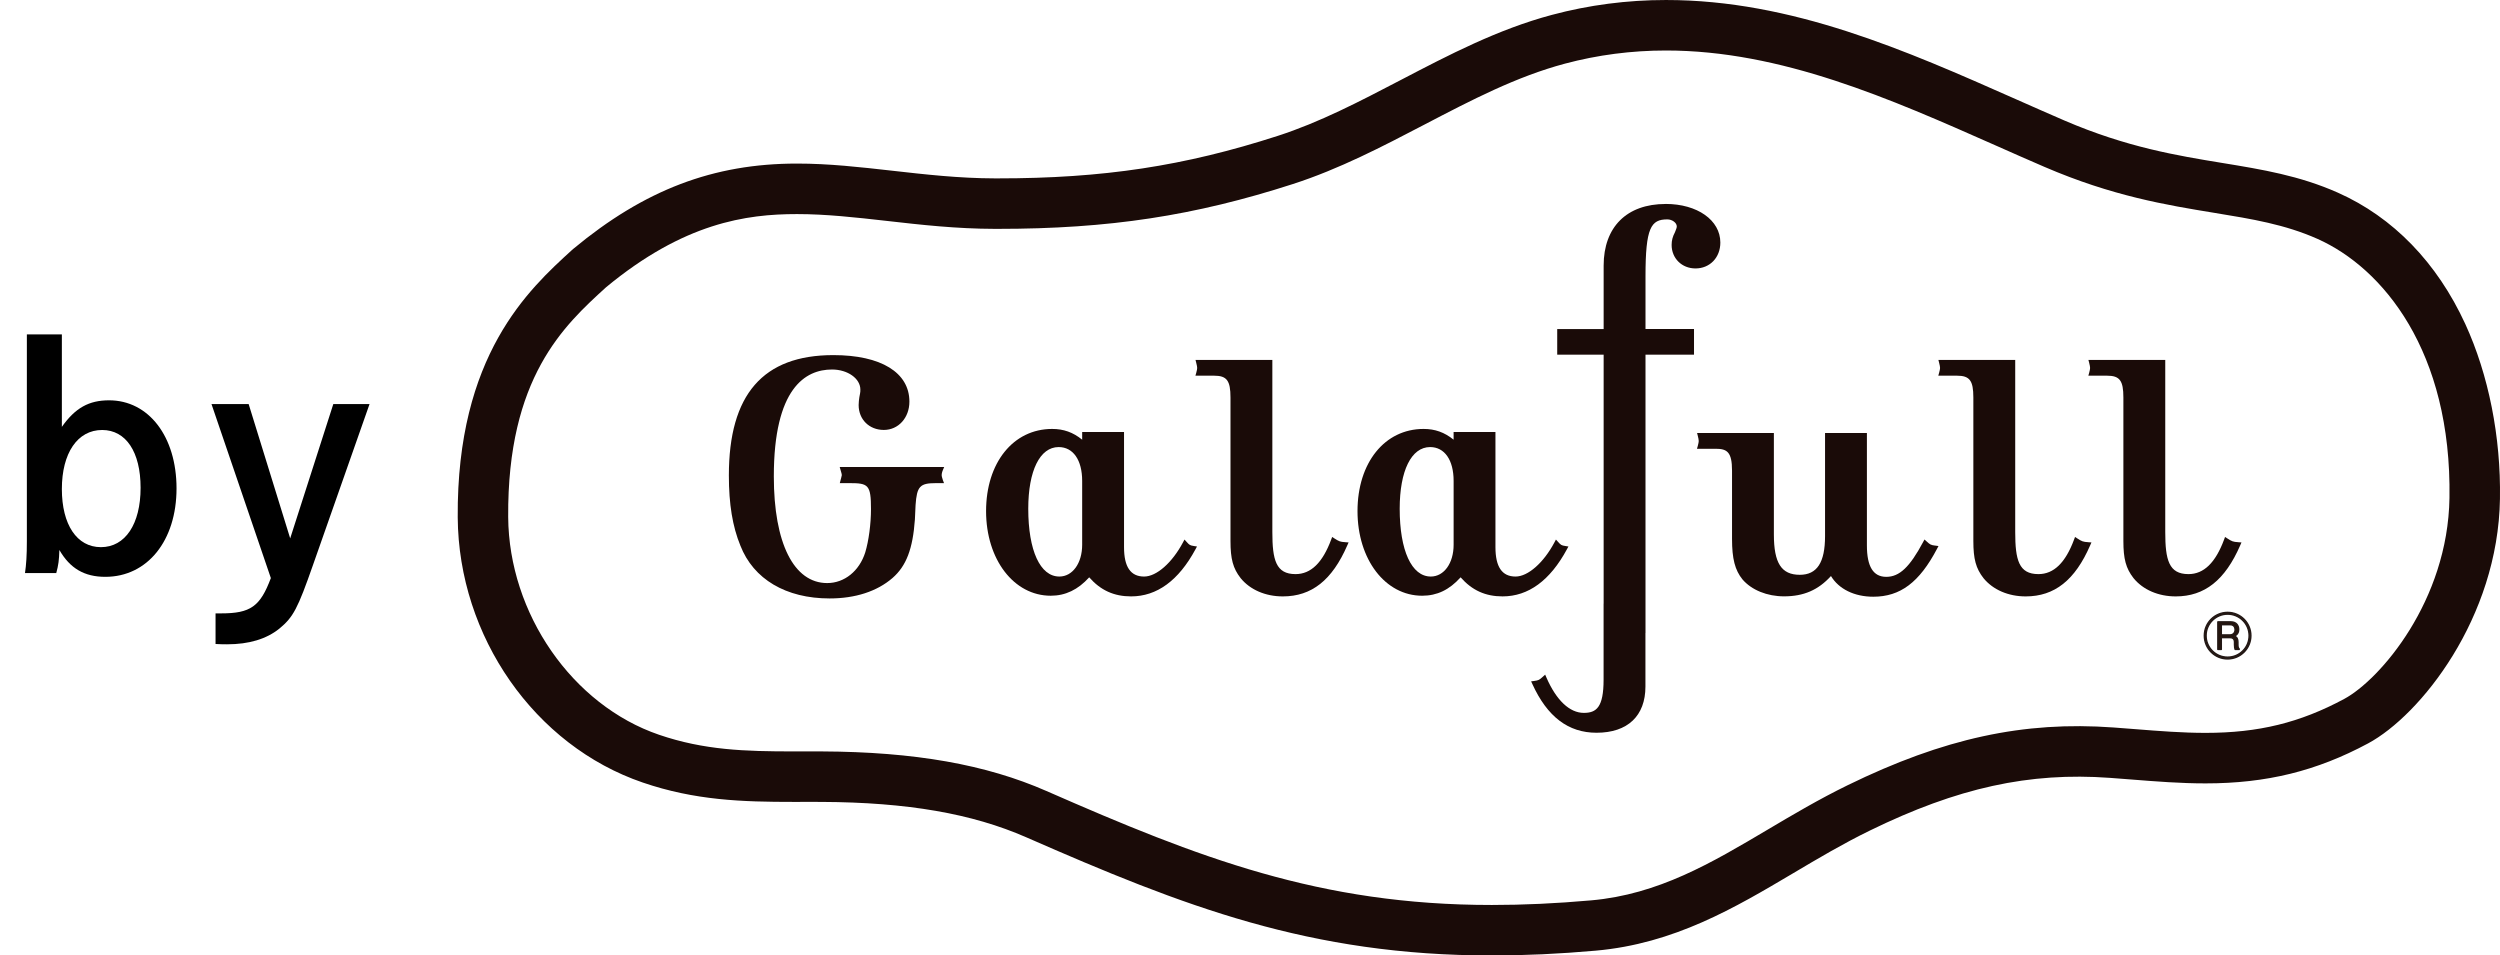 <?xml version="1.0" encoding="UTF-8"?><svg id="_レイヤー_2" xmlns="http://www.w3.org/2000/svg" viewBox="0 0 176.074 67.293"><defs><style>.cls-1{fill:none;}.cls-1,.cls-2,.cls-3{stroke-width:0px;}.cls-4{fill:#24140d;stroke:#231815;stroke-linecap:round;stroke-linejoin:round;stroke-width:.1px;}.cls-3{fill:#1a0b08;}</style></defs><g id="layout"><path class="cls-1" d="m105.067,67.293c-12.815,0-21.673-3.449-32.79-8.324-3.81-1.67-8.386-2.462-14.399-2.491-.255-.002-.508-.002-.76-.002l-1.21.002c-3.636,0-6.948-.103-10.637-1.364-7.616-2.6-12.975-10.28-13.034-18.674-.079-11.426,5.004-16.057,8.039-18.825l.103-.09c4.999-4.152,9.859-6.005,15.752-6.005,2.254,0,4.425.246,6.724.505,2.308.262,4.695.532,7.211.538h.216c7.421,0,13.128-.868,19.698-2.99,2.973-.961,5.745-2.41,8.683-3.943,3.361-1.754,6.836-3.569,10.636-4.582,2.601-.696,5.304-1.048,8.036-1.048,8.87,0,16.888,3.552,24.643,6.986,1.149.509,2.287,1.013,3.416,1.5,4.385,1.889,7.97,2.475,11.134,2.993,2.788.457,5.422.889,8.129,2.091,3.884,1.727,6.983,4.923,8.971,9.247,1.644,3.582,2.513,7.952,2.443,12.309-.131,8.418-5.619,15.26-9.288,17.231-3.625,1.947-7.153,2.817-11.449,2.817-1.757,0-3.452-.134-5.241-.275-.496-.041-.994-.079-1.497-.115-5.671-.412-10.721.691-16.912,3.716-1.877.916-3.652,1.969-5.369,2.987-4.13,2.448-8.4,4.979-13.936,5.468-2.587.228-4.977.338-7.312.338Z"/><path class="cls-1" d="m57.117,52.92c.258,0,.516,0,.778.002,6.518.032,11.539.917,15.809,2.79,10.716,4.698,19.239,8.027,31.363,8.025,2.23,0,4.518-.105,6.998-.325,4.732-.418,8.474-2.635,12.436-4.985,1.777-1.054,3.617-2.142,5.622-3.122,6.777-3.311,12.408-4.529,18.73-4.069.512.037,1.018.078,1.518.116,1.72.137,3.346.264,4.963.264,3.724,0,6.647-.714,9.765-2.39,2.531-1.361,7.305-6.908,7.415-14.154.163-10.337-4.698-16.204-9.301-18.251-2.291-1.017-4.594-1.395-7.26-1.831-3.366-.552-7.18-1.176-11.966-3.238-1.141-.491-2.292-1.001-3.45-1.515-7.417-3.285-15.087-6.681-23.203-6.681-2.422,0-4.818.312-7.118.926-3.42.914-6.572,2.559-9.909,4.3-2.938,1.534-5.977,3.12-9.235,4.174-6.949,2.244-12.974,3.162-20.791,3.162h-.224c-2.711-.006-5.199-.286-7.603-.56-2.196-.248-4.27-.481-6.324-.481-3.571,0-7.962.614-13.45,5.158l-.01.009c-2.932,2.672-6.946,6.332-6.879,16.171.048,6.798,4.517,13.247,10.627,15.334,3.178,1.085,6.057,1.172,9.488,1.172l1.21-.002Z"/><path class="cls-3" d="m66.321,33.46c0-.047.009-.172.084-.35l.093-.219h-7.358l.084.29c.034.114.065.222.065.279,0,.028-.027.125-.046.201-.015.051-.03.109-.046.172l-.05.193h.683c1.323,0,1.513.114,1.513,1.826,0,1.044-.159,2.24-.403,3.049-.415,1.315-1.467,2.164-2.68,2.164-2.355,0-3.76-2.809-3.76-7.51,0-6.225,2.228-7.531,4.099-7.531,1.1,0,1.996.634,1.996,1.415,0,.091,0,.177-.023.283l-.048.251c-.022.158-.05.366-.05.554,0,1.016.747,1.753,1.774,1.753s1.801-.857,1.801-1.994c0-2.049-2.001-3.276-5.355-3.276-4.953,0-7.36,2.773-7.36,8.473,0,2.026.258,3.596.81,4.941.92,2.367,3.212,3.724,6.285,3.724,1.808,0,3.338-.495,4.429-1.439.973-.849,1.429-2.043,1.578-4.124l.047-1.01c.091-1.317.303-1.548,1.416-1.548h.588l-.08-.211c-.068-.184-.087-.309-.087-.355Z"/><path class="cls-3" d="m84.085,38.455c-.276-.041-.317-.072-.512-.29l-.149-.165-.106.199c-.764,1.439-1.865,2.407-2.738,2.407-.953,0-1.415-.677-1.415-2.068v-8.11h-2.948v.54c-.645-.523-1.311-.758-2.115-.758-2.74,0-4.653,2.381-4.653,5.788s1.958,5.959,4.556,5.959c1.032,0,1.92-.424,2.706-1.296.807.917,1.75,1.343,2.95,1.343,1.822,0,3.349-1.117,4.538-3.321l.104-.193-.219-.034Zm-9.476,2.15c-1.351,0-2.189-1.831-2.189-4.777,0-2.677.82-4.341,2.141-4.341,1.023,0,1.656.914,1.656,2.385v4.496c0,1.297-.675,2.238-1.608,2.238Z"/><path class="cls-3" d="m94.758,38.187c-.38-.023-.451-.06-.773-.264l-.162-.104-.067.18c-.61,1.64-1.431,2.436-2.513,2.436-1.381,0-1.632-.998-1.632-2.962v-12.123h-5.411l.048.193c.05.193.069.3.069.374,0,.056-.021.185-.066.344l-.058.199h1.321c.891,0,1.149.346,1.149,1.537v10.105c0,1.269.179,1.927.712,2.613.666.821,1.749,1.29,2.973,1.29,2.032,0,3.475-1.143,4.543-3.598l.09-.204-.222-.014Z"/><path class="cls-3" d="m110.247,38.455c-.276-.041-.318-.072-.513-.29l-.15-.165-.105.199c-.764,1.439-1.866,2.407-2.739,2.407-.952,0-1.416-.677-1.416-2.068v-8.11h-2.947v.54c-.646-.523-1.311-.758-2.115-.758-2.74,0-4.653,2.381-4.653,5.788s1.958,5.959,4.555,5.959c1.049,0,1.912-.413,2.706-1.296.807.917,1.75,1.343,2.953,1.343,1.82,0,3.346-1.117,4.536-3.321l.105-.193-.218-.034Zm-9.478,2.15c-1.35,0-2.189-1.831-2.189-4.777,0-2.677.821-4.341,2.142-4.341,1.022,0,1.656.914,1.656,2.385v4.496c0,1.297-.675,2.238-1.609,2.238Z"/><path class="cls-3" d="m136.303,38.429c-.321-.042-.366-.072-.614-.299l-.148-.134-.095.177c-.943,1.767-1.669,2.454-2.595,2.454-.92,0-1.366-.722-1.366-2.212v-7.918h-2.948v7.263c0,1.857-.565,2.723-1.777,2.723-1.298,0-1.827-.824-1.827-2.843v-7.143h-5.408l.049.194c.041.162.066.288.066.372,0,.054-.021.185-.066.345l-.057.199h1.319c.794,0,1.15.221,1.15,1.536v4.812c0,1.398.205,2.198.738,2.856.642.746,1.735,1.19,2.924,1.19,1.379,0,2.409-.443,3.306-1.431.551.915,1.647,1.457,2.979,1.457,1.904,0,3.246-1.01,4.489-3.371l.105-.198-.224-.031Z"/><path class="cls-3" d="m147.078,38.187c-.381-.023-.453-.06-.772-.264l-.162-.104-.067.18c-.609,1.64-1.431,2.436-2.512,2.436-1.382,0-1.634-.998-1.634-2.962v-12.123h-5.409l.048.193c.044.175.068.291.068.374,0,.053-.021.184-.068.344l-.056.199h1.319c.892,0,1.15.346,1.15,1.537v10.105c0,1.269.179,1.927.711,2.613.668.821,1.751,1.29,2.974,1.29,2.034,0,3.477-1.143,4.543-3.598l.089-.204-.223-.014Z"/><path class="cls-3" d="m157.644,38.187c-.381-.023-.452-.06-.772-.264l-.163-.104-.066.18c-.609,1.64-1.431,2.436-2.512,2.436-1.38,0-1.633-.998-1.633-2.962v-12.123h-5.411l.05.193c.043.175.067.291.067.374,0,.053-.02.184-.066.344l-.057.199h1.319c.893,0,1.149.346,1.149,1.537v10.105c0,1.269.18,1.927.712,2.613.666.821,1.75,1.29,2.974,1.29,2.034,0,3.476-1.143,4.543-3.598l.088-.204-.222-.014Z"/><path class="cls-3" d="m117.307,14.366c-2.734,0-4.363,1.623-4.363,4.338v4.47h-3.27v1.806h3.27v17.534h-.004v5.358c0,1.951-.51,2.336-1.393,2.336-.999,0-1.936-.886-2.636-2.495l-.086-.199-.161.147c-.25.225-.294.257-.618.299l-.21.028.088.191c1.054,2.308,2.533,3.428,4.519,3.428,2.188,0,3.444-1.184,3.444-3.252v-3.773h.005v-19.604h3.416v-1.806h-3.416v-3.719c0-3.424.384-4.002,1.536-4.002.344,0,.667.24.667.496,0,.09-.045.203-.128.409-.164.308-.235.576-.235.896,0,.944.721,1.654,1.679,1.654,1.015,0,1.752-.768,1.752-1.823,0-1.575-1.621-2.72-3.856-2.72Z"/><path class="cls-3" d="m105.067,67.293c-12.815,0-21.673-3.449-32.79-8.324-3.81-1.67-8.386-2.462-14.399-2.491-.255-.002-.508-.002-.76-.002l-1.21.002c-3.636,0-6.948-.103-10.637-1.364-7.616-2.6-12.975-10.28-13.034-18.674-.079-11.426,5.004-16.057,8.039-18.825l.103-.09c4.999-4.152,9.859-6.005,15.752-6.005,2.254,0,4.425.246,6.724.505,2.308.262,4.695.532,7.211.538h.216c7.421,0,13.128-.868,19.698-2.99,2.973-.961,5.745-2.41,8.683-3.943,3.361-1.754,6.836-3.569,10.636-4.582,2.601-.696,5.304-1.048,8.036-1.048,8.87,0,16.888,3.552,24.643,6.986,1.149.509,2.287,1.013,3.416,1.5,4.385,1.889,7.97,2.475,11.134,2.993,2.788.457,5.422.889,8.129,2.091,3.884,1.727,6.983,4.923,8.971,9.247,1.644,3.582,2.513,7.952,2.443,12.309-.131,8.418-5.619,15.26-9.288,17.231-3.625,1.947-7.153,2.817-11.449,2.817-1.757,0-3.452-.134-5.241-.275-.496-.041-.994-.079-1.497-.115-5.671-.412-10.721.691-16.912,3.716-1.877.916-3.652,1.969-5.369,2.987-4.13,2.448-8.4,4.979-13.936,5.468-2.587.228-4.977.338-7.312.338Zm-47.949-14.373c.258,0,.516,0,.778.002,6.518.032,11.539.917,15.809,2.79,10.716,4.698,19.239,8.027,31.363,8.025,2.23,0,4.518-.105,6.998-.325,4.732-.418,8.474-2.635,12.436-4.985,1.777-1.054,3.617-2.142,5.622-3.122,6.777-3.311,12.408-4.529,18.73-4.069.512.037,1.018.078,1.518.116,1.72.137,3.346.264,4.963.264,3.724,0,6.647-.714,9.765-2.39,2.531-1.361,7.305-6.908,7.415-14.154.163-10.337-4.698-16.204-9.301-18.251-2.291-1.017-4.594-1.395-7.26-1.831-3.366-.552-7.18-1.176-11.966-3.238-1.141-.491-2.292-1.001-3.45-1.515-7.417-3.285-15.087-6.681-23.203-6.681-2.422,0-4.818.312-7.118.926-3.42.914-6.572,2.559-9.909,4.3-2.938,1.534-5.977,3.12-9.235,4.174-6.949,2.244-12.974,3.162-20.791,3.162h-.224c-2.711-.006-5.199-.286-7.603-.56-2.196-.248-4.27-.481-6.324-.481-3.571,0-7.962.614-13.45,5.158l-.01.009c-2.932,2.672-6.946,6.332-6.879,16.171.048,6.798,4.517,13.247,10.627,15.334,3.178,1.085,6.057,1.172,9.488,1.172l1.21-.002Z"/><path class="cls-4" d="m156.889,46.408c-.907,0-1.639-.732-1.639-1.639,0-.915.741-1.639,1.639-1.639s1.639.724,1.639,1.639c0,.907-.736,1.639-1.639,1.639Zm0-3.155c-.83,0-1.516.673-1.516,1.516,0,.839.677,1.516,1.516,1.516s1.516-.677,1.516-1.516c0-.843-.686-1.516-1.516-1.516Zm.532,2.486c-.025-.077-.047-.132-.047-.332v-.166c0-.238-.111-.332-.319-.332h-.609v.83h-.243v-1.941h.924c.383,0,.541.268.541.524,0,.136-.026.358-.307.481.196.055.255.217.255.417v.145c0,.124,0,.268.089.336v.038h-.285Zm-.336-1.741h-.639v.719h.613c.204,0,.357-.141.357-.37,0-.166-.089-.349-.332-.349Z"/><path class="cls-2" d="m4.357,23.551v6.513c.946-1.342,1.914-1.87,3.323-1.87,2.794,0,4.753,2.552,4.753,6.205,0,3.675-2.046,6.227-5.017,6.227-1.474,0-2.486-.594-3.234-1.892-.022.726-.066,1.056-.22,1.628H1.76c.088-.594.132-1.254.132-2.244v-14.566h2.464Zm0,10.892c0,2.508,1.056,4.093,2.75,4.093,1.716,0,2.795-1.628,2.795-4.181,0-2.53-1.034-4.071-2.707-4.071-1.738,0-2.838,1.628-2.838,4.159Z"/><path class="cls-2" d="m17.512,28.457l2.926,9.461,3.037-9.461h2.552l-3.982,11.332c-1.078,3.08-1.386,3.674-2.376,4.489-.902.726-2.134,1.1-3.674,1.1-.176,0-.462,0-.814-.022v-2.156h.396c2.068,0,2.75-.484,3.499-2.486l-4.181-12.256h2.619Z"/></g></svg>